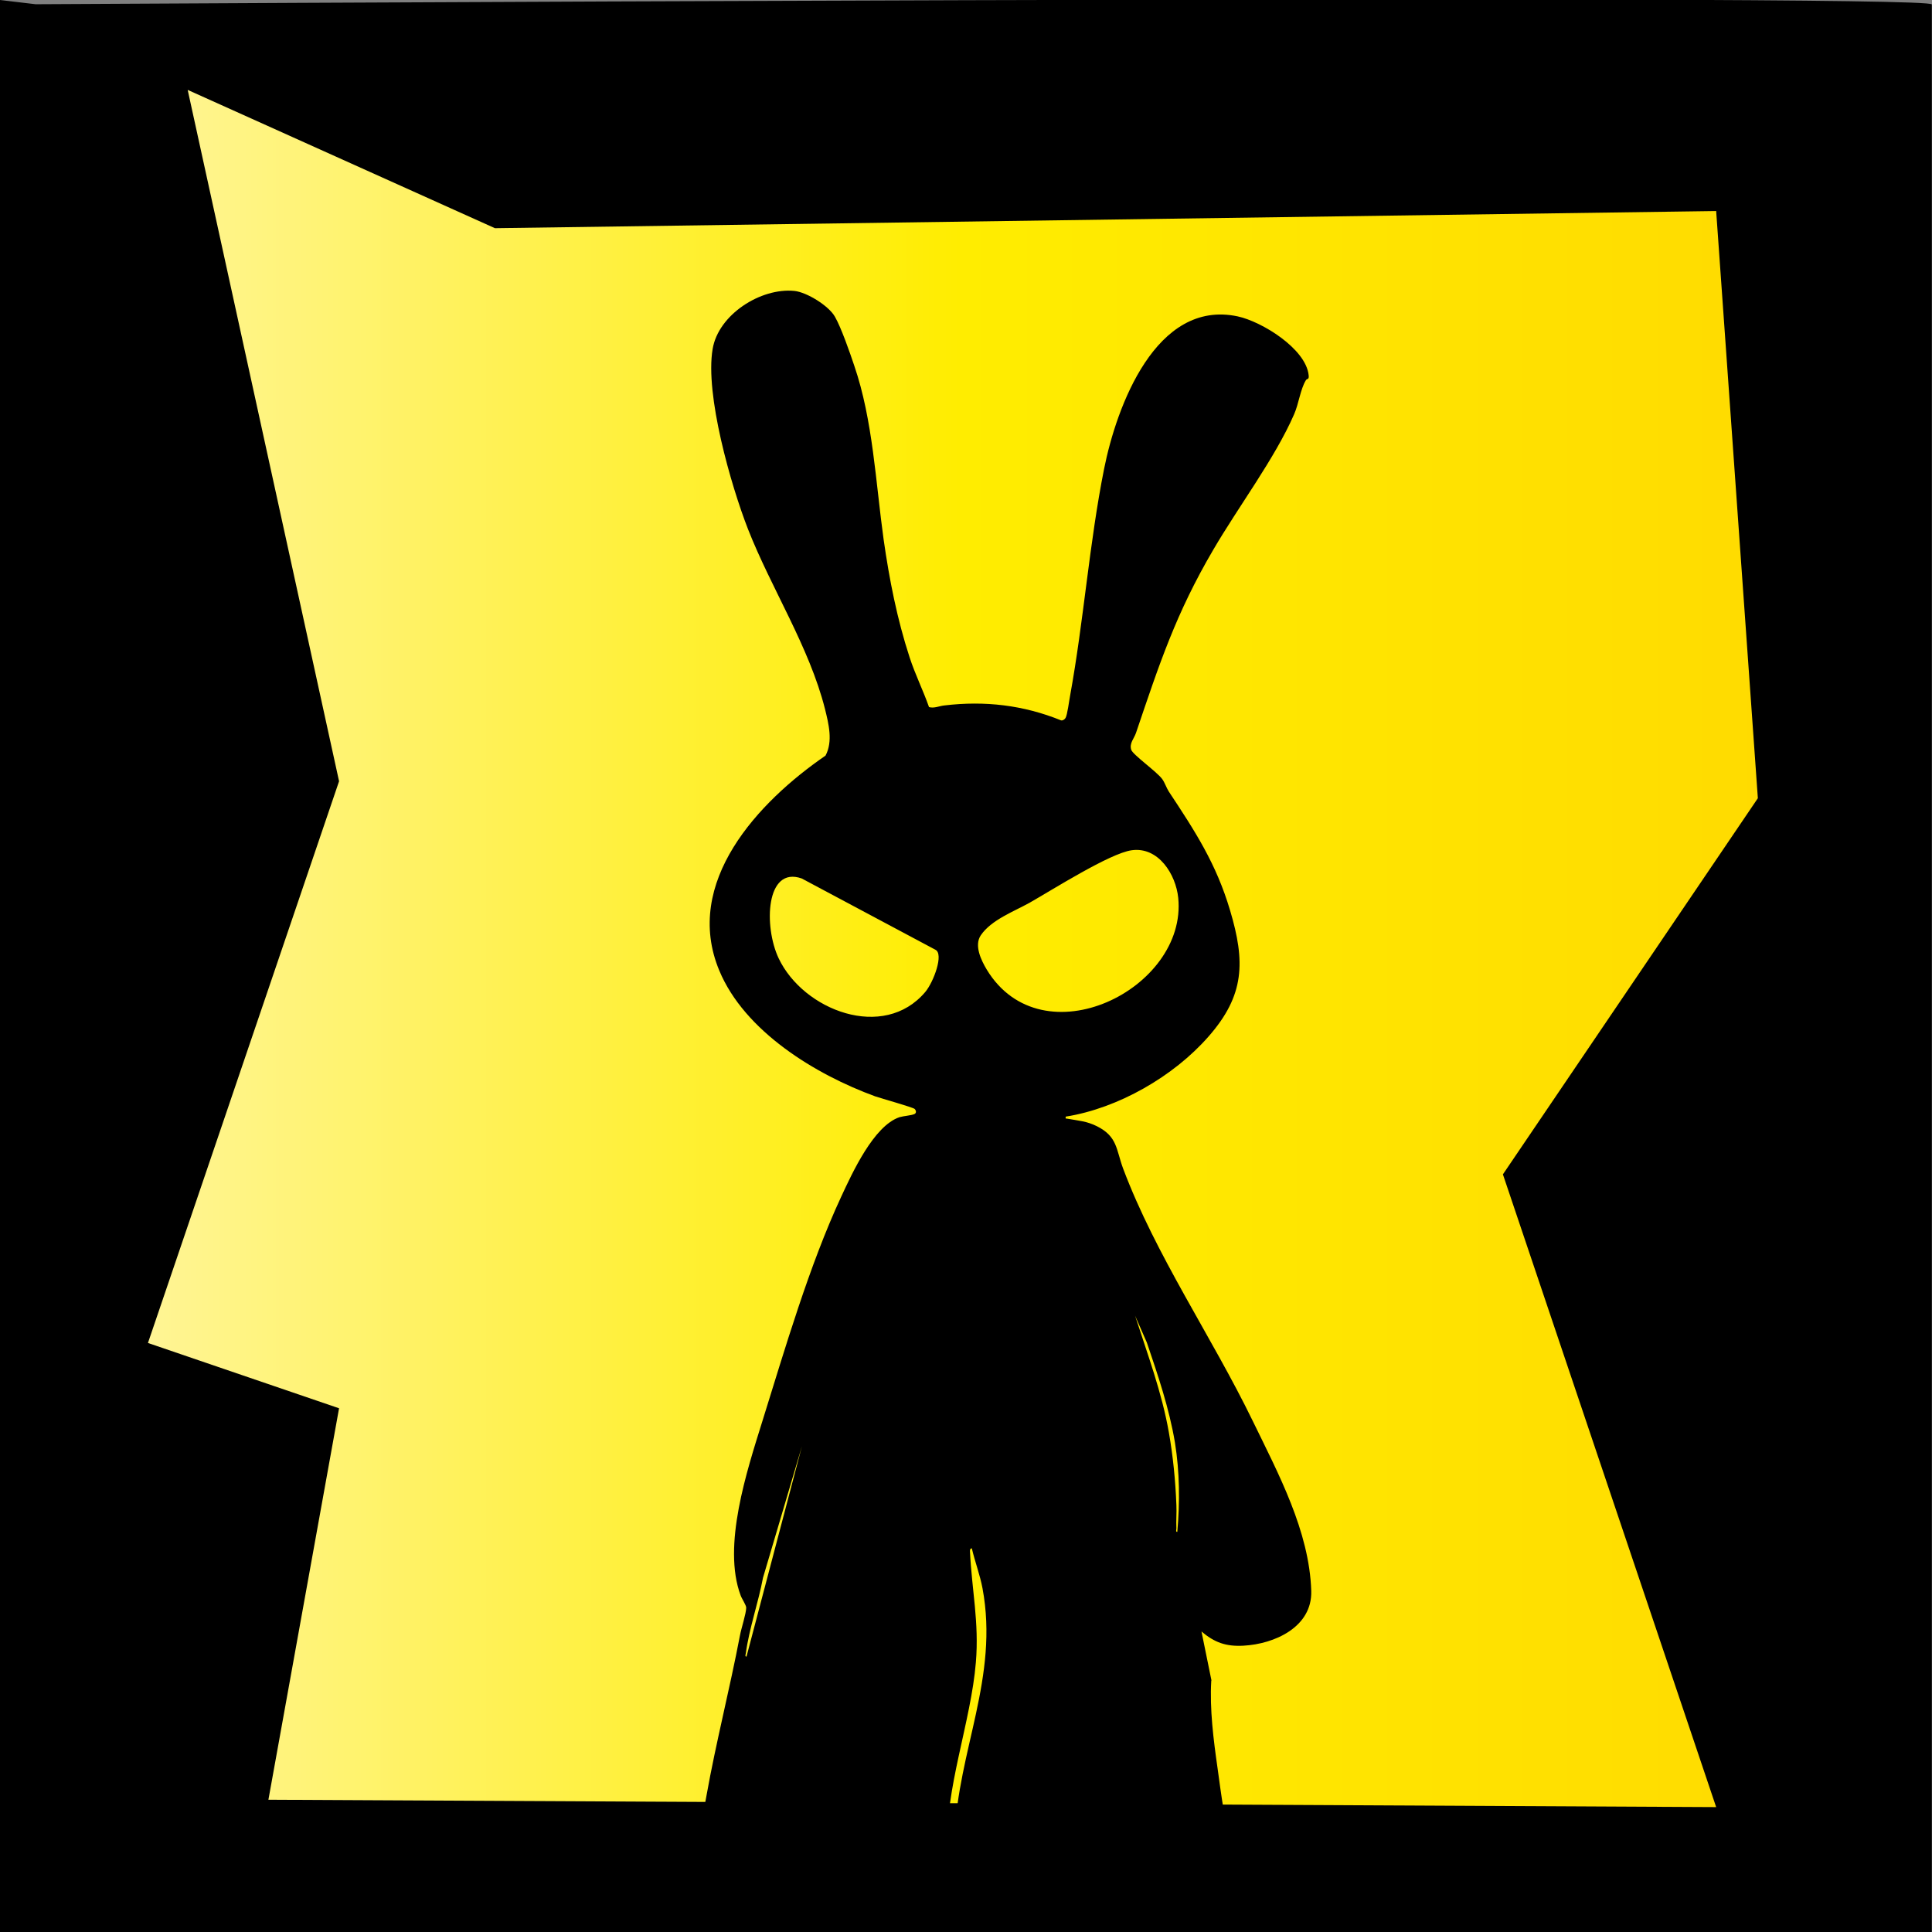 <?xml version="1.0" encoding="UTF-8"?><svg id="a" xmlns="http://www.w3.org/2000/svg" width="1047.3" height="1047.3" xmlns:xlink="http://www.w3.org/1999/xlink" viewBox="0 0 1047.3 1047.3"><rect x="0" y="0" width="1047.3" height="1047.3" fill="#808080" stroke="none"/><defs><style>.d{fill:url(#b);}</style><linearGradient id="b" x1="7.3" y1="524.6" x2="1032.7" y2="524.6" gradientUnits="userSpaceOnUse"><stop offset="0" stop-color="#fff6ad"/><stop offset=".5" stop-color="#ffed00"/><stop offset="1" stop-color="#ffd800"/></linearGradient></defs><rect class="d" x="7.3" y="16.4" width="1025.5" height="1016.3"/><path d="M656.7,910.9l-5.4-26.5c7.1,6,13.3,8.2,22.7,7.7,16.9-.9,37.4-10.1,36.8-29.7-1-32.3-17.8-63.5-31.7-92.1-22.2-45.7-52.6-89.8-70.3-136.9-3.8-10.3-3-17.3-14.2-22.9-5.6-2.8-10.2-3-16.1-4.1-.9-.2-.9.4-.8-1.1,28.4-4.5,58.5-21.8,77.4-43.4,19.7-22.4,20-40.6,11.7-68.4-7.5-25.3-18.9-42.8-33.2-64.4-1.3-2-2.2-4.9-3.6-6.8-2.9-4-16-13.2-16.8-15.9-1.1-3.5,1.6-6.1,2.6-9.1,12.7-37.5,21.6-64.7,41.9-99.3,13.4-23,33.5-49.7,43.8-73.4,2.5-5.6,3.4-13.6,6.4-18.5.6-1,1.8-.1,1.5-2.7-1.5-14.4-25.4-29.1-38.5-31.9-44.3-9.4-65.7,49-72.4,82.7-8,40.1-11,82.1-18.4,122.8-.5,2.5-1.5,10.6-2.5,12.2-.5.8-1.5,1.5-2.4,1.3-20.5-8.3-41.3-10.7-63.2-8.1-2.9.3-5.6,1.7-8.4.9-3.2-9.1-7.5-17.7-10.5-26.9-6.8-20.8-11-42.2-14.1-63.9-4.3-30.8-5.8-64.7-15.9-94.2-2.3-6.9-7.1-20.7-10.5-26.6-3.3-5.9-15.2-13.3-22-14-18.2-1.8-41.2,12.8-44.3,31.5-4.2,24.7,9.9,73.9,19.2,97.7,12.6,32.1,33.2,63.8,41.7,97.4,2,8.1,4.4,17.6.3,25.3-36.4,25-77.5,68.7-57.6,116.5,13.7,33,52.2,56.4,84.5,68.2,3.1,1.1,20.8,6,21.5,6.9.7.8,1,2.1-.2,2.7-1.8.8-5.7,1-8.1,1.7-14,4.7-25.6,30.2-31.6,43.1-17.3,37.2-30.5,82.5-42.8,121.9-8.3,26.7-21.8,67.4-11.7,94.3.6,1.7,3,5.2,3,6.6,0,3.1-2.7,11.3-3.4,15.1-5.5,28.9-13,58-18.1,86.6-.6,3.5-1.3,6.9-1.9,10.2,42.1,12.5,86.7,19.3,132.8,19.6-.1-.6-.2-1.2-.2-1.6-1.7-30.8,12.7-68.2,15.3-100.3,1.8-21.7-2.2-39.2-3.2-60.1,0-.9,0-1.5,1-1.7,1.7,7.3,4.4,14.3,5.8,21.7,9,48.2-13.4,88.1-15.1,134.5,0,2.6,0,5.1,0,7.7,50.8,0,99.7-8,145.7-22.7-1.3-7.9-2.3-15.6-3.2-22.1-2.2-15.4-4.3-31.8-3.4-47.3ZM404.7,898c-1,.1-.5-1.2-.4-1.8,1.8-13.4,6.8-27.5,9.3-40.9l21.1-71.3-30,113.9ZM507,514.8c4.8,2.2-.9,17.5-5.4,22.9-22.6,26.8-66.1,10-79.5-18.2-8.2-17.3-7-50.2,12.5-43.3M534.9,525.6c-3-5-6.9-13-3.3-18.5,5.7-8.5,18.1-13,26.8-17.9,12-6.8,43.3-26.7,55.1-28.3,14.5-2,23.9,13.1,25.2,25.8,5,49.4-73.7,88.5-103.8,38.9ZM638.2,830.4c-1,.1-.5-1.2-.5-1.9-.2-4.2.2-8.4,0-12.6-.5-13.1-1.8-26.5-4.1-39.5-3.8-21.7-11.6-42.4-18.3-63.2l6.4,14.6c6,17.7,12.1,35.6,15.2,54.1,2.6,16.1,2.7,32.4,1.3,48.5Z"/><path d="M93.5,11.1l90.3,412.4-103.6,304.5,103.6,35.4-38.3,212.2,784.8,4-115.6-343,138.2-203.9-22.6-318.3-662,9.3L-1.2,2.4s1048.4-6.1,1048.4,0v1044.9H-1.2L0,0l93.5,11.1Z"/></svg>